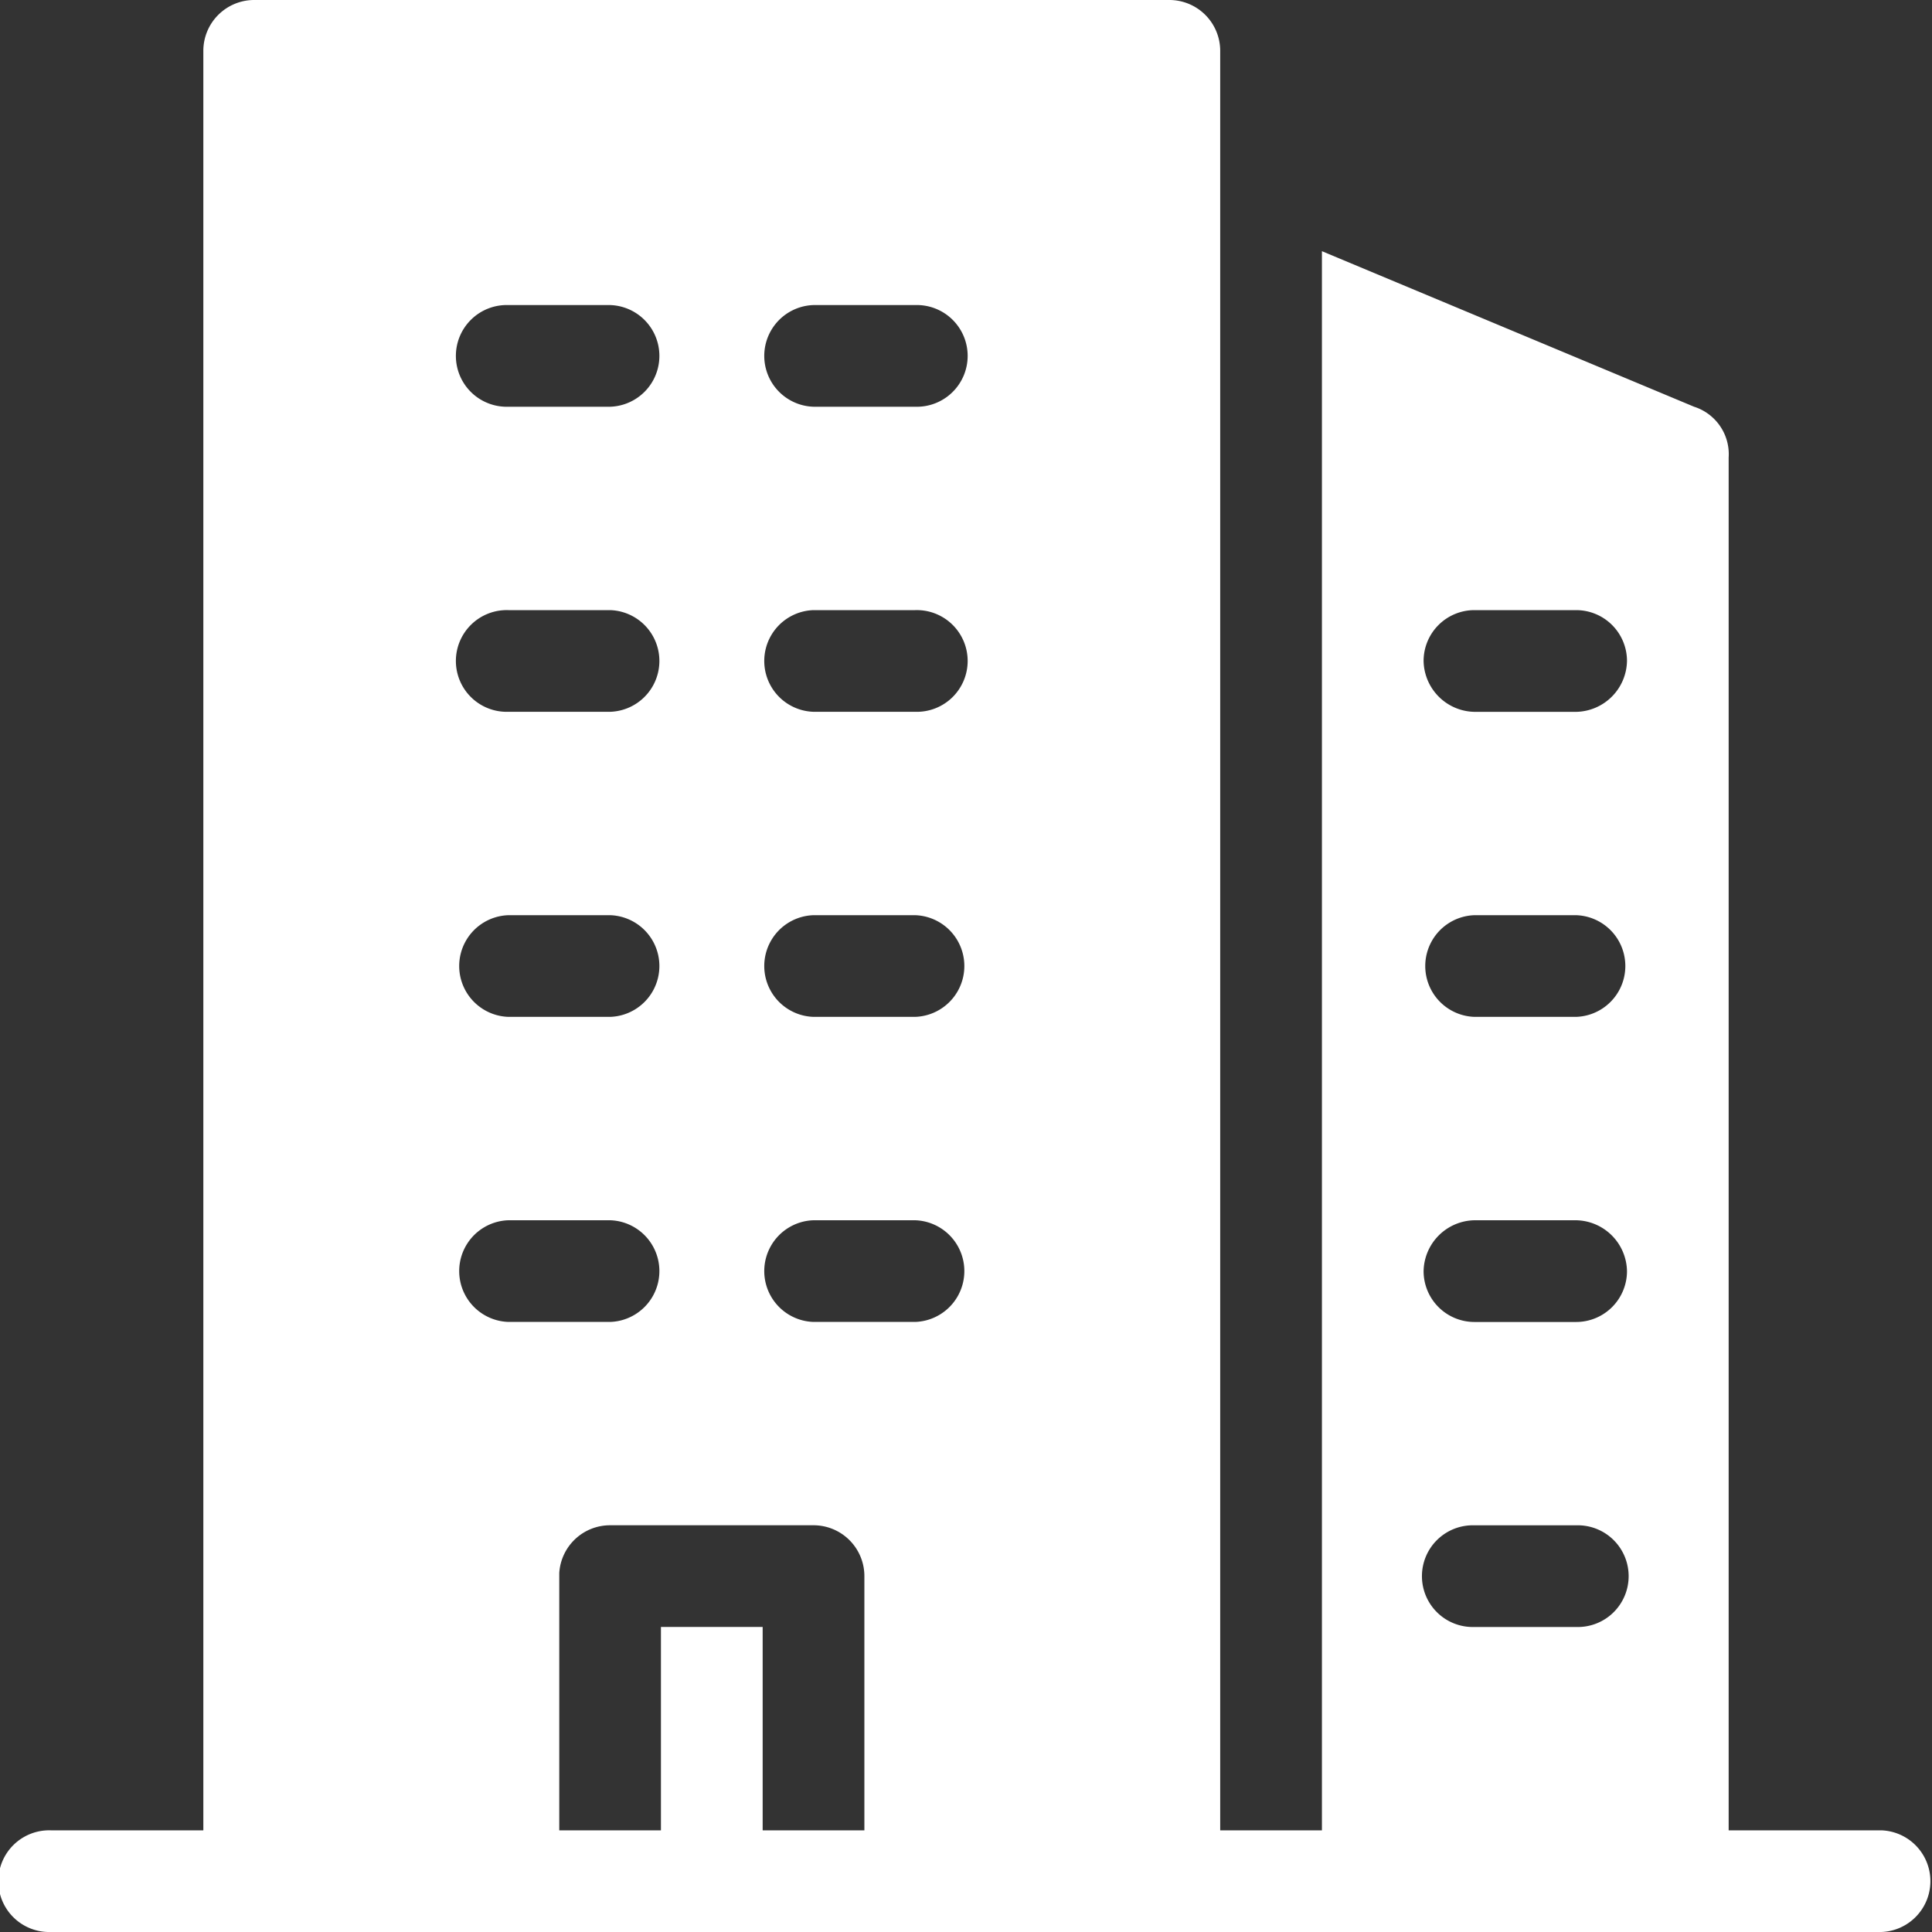 <svg xmlns="http://www.w3.org/2000/svg" width="35.82" height="35.82" viewBox="0 0 35.82 35.82">
  <rect x="0" y="0" width="35.82" height="35.82" fill="#333333" stroke="none"/>
  <path id="icon" d="M37.878,36.935H35.05V11.484a.924.924,0,0,0-.641-.943l-6.9-2.884V36.935H25.623V3.943A.943.943,0,0,0,24.681,3H7.713a.943.943,0,0,0-.943.943V36.935H3.943a.943.943,0,1,0,0,1.885H37.878a.943.943,0,0,0,0-1.885ZM30.337,14.312h1.885a.943.943,0,0,1,.943.943.961.961,0,0,1-.943.943H30.337a.961.961,0,0,1-.943-.943A.943.943,0,0,1,30.337,14.312Zm0,5.656h1.885a.943.943,0,0,1,0,1.885H30.337a.943.943,0,0,1,0-1.885Zm0,5.656h1.885a.961.961,0,0,1,.943.943.943.943,0,0,1-.943.943H30.337a.943.943,0,0,1-.943-.943.961.961,0,0,1,.943-.943Zm0,5.656h1.885a.943.943,0,1,1,0,1.885H30.337a.943.943,0,1,1,0-1.885ZM18.082,8.656h1.885a.943.943,0,1,1,0,1.885H18.082a.943.943,0,0,1,0-1.885Zm0,5.656h1.885a.943.943,0,1,1,0,1.885H18.082a.943.943,0,0,1,0-1.885Zm0,5.656h1.885a.943.943,0,0,1,0,1.885H18.082a.943.943,0,0,1,0-1.885Zm0,5.656h1.885a.943.943,0,0,1,0,1.885H18.082a.943.943,0,0,1,0-1.885ZM12.313,8.656h2a.943.943,0,0,1,0,1.885H12.426a.943.943,0,1,1,0-1.885Zm0,5.656h2a.943.943,0,0,1,0,1.885H12.426a.943.943,0,1,1,0-1.885Zm0,5.656h2a.943.943,0,0,1,0,1.885H12.426a.943.943,0,0,1,0-1.885Zm0,5.656h2a.943.943,0,0,1,0,1.885H12.426a.943.943,0,0,1,0-1.885ZM17.14,36.935V33.164H15.254v3.771H13.369v-4.77a.943.943,0,0,1,.943-.886h3.771a.943.943,0,0,1,.943.943v4.713Z" transform="translate(-3 -3)" fill="#fff"/>
</svg>

